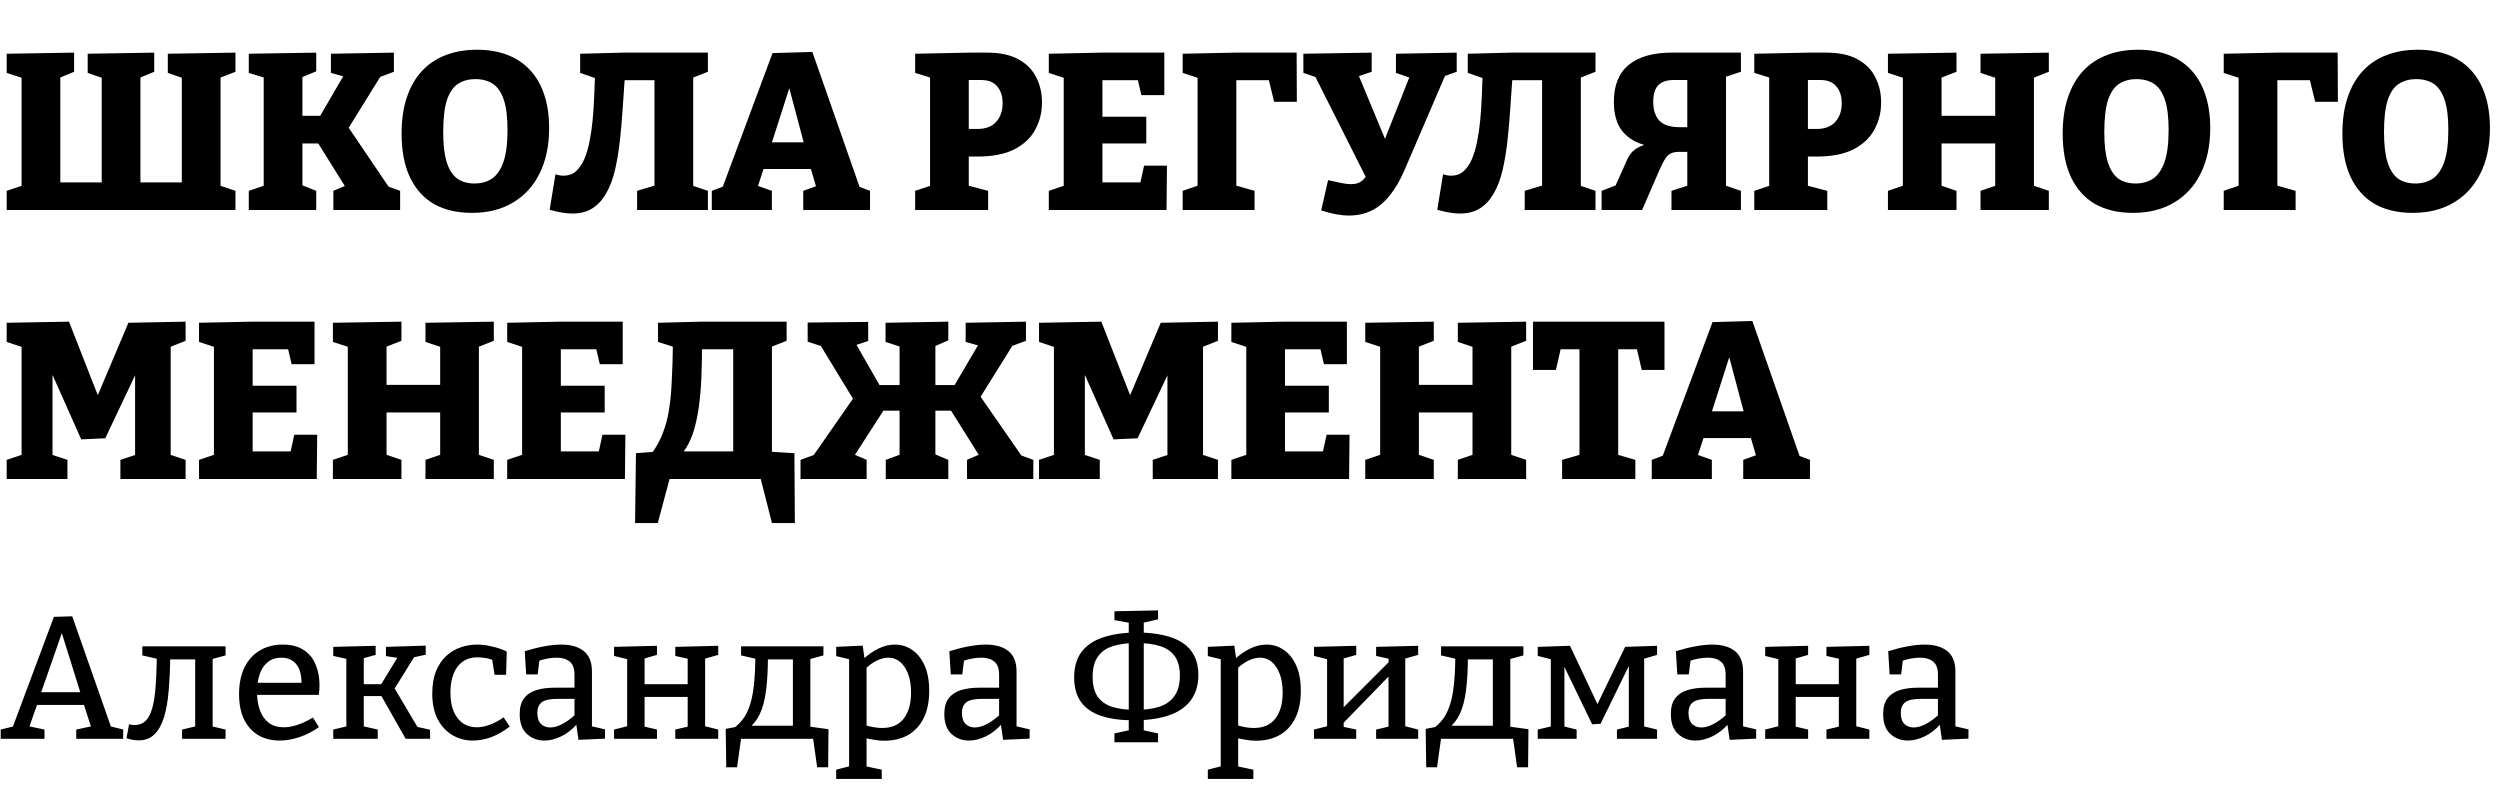 <?xml version="1.0" encoding="UTF-8"?> <svg xmlns="http://www.w3.org/2000/svg" width="381" height="120" viewBox="0 0 381 120" fill="none"><path d="M1.018 32V29.083L4.036 28.066L3.29 29.185V10.972L4.24 12.159L1.018 11.107V8.19L11.294 8.021V10.938L8.344 12.159L9.191 10.938V29.253L8.479 27.794H16.585L15.5 29.253V10.972L16.382 12.159L13.363 11.107V8.19L23.504 8.021V10.938L20.622 12.125L21.402 10.938V29.253L20.622 27.794H28.795L27.71 29.253V10.972L28.592 12.159L25.573 11.107V8.19L35.884 8.021V10.938L32.832 12.125L33.612 10.938V29.219L32.865 28.066L35.884 29.083V32H1.018ZM59.792 29.287L58.232 28.1L60.979 29.083V32H50.804V29.083L53.144 28.1L53.008 29.083L47.785 20.706L49.278 21.859H45.208L46.089 20.706V29.185L45.377 27.964L48.192 29.083V32H37.915V29.083L40.798 28.1L40.188 29.185V10.938L40.764 11.989L37.915 11.107V8.19L48.192 8.021V10.87L45.411 12.023L46.089 10.802V18.569L45.208 17.653H49.718L48.26 18.569L52.669 11.005L53.11 11.853L50.431 11.107V8.19L60.029 8.021V10.938L57.146 12.023L58.367 11.039L52.669 20.231V18.772L59.792 29.287ZM71.919 32.441C69.658 32.441 67.725 31.989 66.12 31.084C64.537 30.157 63.316 28.789 62.457 26.98C61.62 25.171 61.202 22.967 61.202 20.366C61.202 18.241 61.473 16.387 62.016 14.804C62.558 13.199 63.327 11.865 64.322 10.802C65.34 9.717 66.549 8.914 67.951 8.394C69.353 7.851 70.936 7.58 72.7 7.58C74.418 7.58 75.956 7.84 77.312 8.36C78.669 8.88 79.822 9.649 80.772 10.666C81.721 11.684 82.445 12.939 82.942 14.431C83.44 15.923 83.689 17.619 83.689 19.519C83.689 22.187 83.203 24.493 82.23 26.438C81.281 28.36 79.924 29.841 78.16 30.881C76.419 31.921 74.339 32.441 71.919 32.441ZM72.326 27.964C73.321 27.964 74.192 27.727 74.938 27.252C75.684 26.754 76.272 25.918 76.702 24.742C77.131 23.543 77.346 21.893 77.346 19.79C77.346 17.845 77.154 16.308 76.77 15.177C76.385 14.047 75.831 13.244 75.108 12.769C74.384 12.294 73.491 12.057 72.428 12.057C71.433 12.057 70.563 12.294 69.817 12.769C69.093 13.221 68.528 14.035 68.121 15.211C67.736 16.387 67.544 18.038 67.544 20.163C67.544 22.062 67.725 23.589 68.087 24.742C68.449 25.872 68.98 26.698 69.681 27.218C70.382 27.715 71.264 27.964 72.326 27.964ZM87.228 32.543C86.256 32.543 85.103 32.35 83.769 31.966L84.65 26.573C85.125 26.709 85.532 26.777 85.871 26.777C86.618 26.777 87.24 26.562 87.737 26.132C88.257 25.68 88.687 25.07 89.026 24.301C89.365 23.509 89.636 22.605 89.84 21.587C90.043 20.57 90.201 19.485 90.315 18.331C90.428 17.156 90.507 15.969 90.552 14.77C90.597 13.549 90.642 12.373 90.688 11.243L91.434 12.159L88.415 11.107V8.19L95.029 8.021H107.884V10.938L104.865 12.125L105.645 10.938V29.185L104.865 28.066L107.884 29.083V32H97.098V29.083L100.456 28.066L99.743 29.185V10.904L100.625 12.226H94.181L95.266 11.175C95.153 13.007 95.029 14.804 94.893 16.568C94.78 18.331 94.633 20.005 94.453 21.587C94.272 23.17 94.023 24.64 93.706 25.997C93.39 27.331 92.949 28.484 92.383 29.456C91.841 30.428 91.151 31.186 90.315 31.729C89.478 32.271 88.449 32.543 87.228 32.543ZM131.302 29.355L129.81 28.032L132.591 29.083V32H122.416V29.083L125.027 28.134L124.519 28.948L123.366 25.013L124.247 25.759H115.938L116.582 25.081L115.361 28.812L115.225 28.235L117.634 29.083V32H108.476V29.083L111.189 28.066L109.867 29.219L117.735 8.089L123.806 7.919L131.302 29.355ZM117.396 22.469L117.023 21.689H123.298L122.721 22.605L119.669 11.107L121.025 11.141L117.396 22.469ZM148.93 23.86H146.454L147.641 22.978V29.185L146.827 28.1L150.592 29.083V32H139.467V29.083L142.622 28.032L141.74 29.185V10.904L142.757 12.125L139.467 11.107V8.19L147.743 8.021H150.456C152.401 8.021 153.984 8.36 155.205 9.038C156.448 9.717 157.353 10.632 157.918 11.786C158.506 12.916 158.8 14.194 158.8 15.618C158.8 17.133 158.449 18.524 157.749 19.79C157.07 21.034 156.007 22.028 154.56 22.775C153.113 23.498 151.236 23.86 148.93 23.86ZM149.541 12.193H146.759L147.641 11.311V20.536L146.454 19.654H148.93C150.219 19.654 151.18 19.293 151.813 18.569C152.469 17.845 152.797 16.896 152.797 15.72C152.797 14.635 152.514 13.775 151.949 13.142C151.406 12.509 150.603 12.193 149.541 12.193ZM174.354 25.25H177.847L177.779 32H159.837V29.083L162.856 28.066L162.11 29.185V10.972L162.822 12.091L159.837 11.107V8.19L167.876 8.021H177.44V14.499H173.947L173.235 11.446L174.286 12.226H167.129L168.011 11.345V18.671L167.129 17.789H174.693V21.859H167.129L168.011 20.807V28.676L167.129 27.794H174.693L173.608 28.676L174.354 25.25ZM180.24 32V29.083L183.089 28.1L182.513 28.914V10.972L183.327 12.125L180.24 11.107V8.19L188.279 8.021H197.606L197.64 15.516H194.18L193.231 11.65L194.519 12.226H187.533L188.414 11.345V28.914L187.736 28.1L191.196 29.083V32H180.24ZM201.347 32.068L202.399 27.455C203.19 27.636 203.869 27.783 204.434 27.896C204.999 28.009 205.485 28.066 205.892 28.066C206.684 28.066 207.294 27.851 207.724 27.421C208.176 26.969 208.639 26.291 209.114 25.386L208.538 27.76L200.16 11.107L201.517 12.091L198.634 11.107V8.19L209.046 8.021V10.938L205.96 11.989L206.672 10.565L211.421 21.994L210.607 22.334L215.118 10.938L215.592 12.091L212.743 11.107V8.19L222.003 8.021V10.938L219.154 11.955L220.476 10.972L213.998 26.031C213.343 27.546 212.596 28.812 211.76 29.829C210.946 30.847 210.03 31.604 209.013 32.102C207.995 32.599 206.853 32.848 205.587 32.848C204.954 32.848 204.276 32.78 203.552 32.644C202.851 32.509 202.116 32.317 201.347 32.068ZM222.498 32.543C221.526 32.543 220.373 32.35 219.039 31.966L219.921 26.573C220.395 26.709 220.802 26.777 221.142 26.777C221.888 26.777 222.51 26.562 223.007 26.132C223.527 25.68 223.957 25.07 224.296 24.301C224.635 23.509 224.906 22.605 225.11 21.587C225.313 20.57 225.472 19.485 225.585 18.331C225.698 17.156 225.777 15.969 225.822 14.77C225.867 13.549 225.913 12.373 225.958 11.243L226.704 12.159L223.685 11.107V8.19L230.299 8.021H243.154V10.938L240.135 12.125L240.915 10.938V29.185L240.135 28.066L243.154 29.083V32H232.368V29.083L235.726 28.066L235.014 29.185V10.904L235.895 12.226H229.451L230.537 11.175C230.424 13.007 230.299 14.804 230.163 16.568C230.05 18.331 229.903 20.005 229.723 21.587C229.542 23.17 229.293 24.64 228.976 25.997C228.66 27.331 228.219 28.484 227.654 29.456C227.111 30.428 226.421 31.186 225.585 31.729C224.748 32.271 223.719 32.543 222.498 32.543ZM265.316 32H254.734V29.083L257.888 28.066L257.142 29.185V22.368L258.091 23.148H256.226C255.683 23.125 255.231 23.17 254.869 23.283C254.508 23.396 254.18 23.645 253.886 24.029C253.614 24.414 253.298 25.013 252.936 25.827L250.257 32H244.084V29.083L247.17 27.896L245.915 28.948L247.882 24.538C248.199 23.77 248.617 23.193 249.137 22.808C249.68 22.401 250.324 22.119 251.071 21.961C251.817 21.802 252.687 21.735 253.682 21.757L253.479 22.571C251.647 22.435 250.177 22.074 249.07 21.486C247.962 20.875 247.159 20.073 246.661 19.078C246.187 18.06 245.949 16.884 245.949 15.55C245.949 13.018 246.707 11.13 248.222 9.886C249.759 8.643 251.919 8.021 254.7 8.021H265.316V10.938L262.026 12.023L263.043 10.972V29.185L262.331 28.066L265.316 29.083V32ZM257.142 20.265V11.311L258.091 12.193H255.073C254.01 12.193 253.219 12.464 252.699 13.007C252.201 13.549 251.952 14.386 251.952 15.516C251.952 16.76 252.269 17.721 252.902 18.399C253.535 19.055 254.553 19.383 255.955 19.383H258.091L257.142 20.265ZM276.814 23.86H274.338L275.525 22.978V29.185L274.711 28.1L278.476 29.083V32H267.351V29.083L270.506 28.032L269.624 29.185V10.904L270.641 12.125L267.351 11.107V8.19L275.627 8.021H278.34C280.285 8.021 281.868 8.36 283.089 9.038C284.332 9.717 285.237 10.632 285.802 11.786C286.39 12.916 286.684 14.194 286.684 15.618C286.684 17.133 286.333 18.524 285.632 19.79C284.954 21.034 283.891 22.028 282.444 22.775C280.997 23.498 279.12 23.86 276.814 23.86ZM277.425 12.193H274.643L275.525 11.311V20.536L274.338 19.654H276.814C278.103 19.654 279.064 19.293 279.697 18.569C280.353 17.845 280.681 16.896 280.681 15.72C280.681 14.635 280.398 13.775 279.833 13.142C279.29 12.509 278.487 12.193 277.425 12.193ZM287.721 32V29.083L290.74 28.066L289.994 29.185V10.972L290.943 12.159L287.721 11.107V8.19L298.168 8.021V10.938L295.047 12.159L295.895 10.938V18.569L295.013 17.653H304.985L304.069 18.569V10.972L304.985 12.159L301.831 11.107V8.19L312.243 8.021V10.938L309.225 12.125L309.971 10.938V29.185L309.225 28.066L312.243 29.083V32H301.831V29.083L304.815 28.066L304.069 29.185V20.977L304.985 21.859H295.013L295.895 20.977V29.185L295.183 28.066L298.168 29.083V32H287.721ZM325.071 32.441C322.81 32.441 320.876 31.989 319.271 31.084C317.688 30.157 316.467 28.789 315.608 26.98C314.771 25.171 314.353 22.967 314.353 20.366C314.353 18.241 314.624 16.387 315.167 14.804C315.71 13.199 316.478 11.865 317.473 10.802C318.491 9.717 319.7 8.914 321.102 8.394C322.504 7.851 324.087 7.58 325.851 7.58C327.569 7.58 329.107 7.84 330.463 8.36C331.82 8.88 332.973 9.649 333.923 10.666C334.873 11.684 335.596 12.939 336.094 14.431C336.591 15.923 336.84 17.619 336.84 19.519C336.84 22.187 336.354 24.493 335.381 26.438C334.432 28.36 333.075 29.841 331.311 30.881C329.57 31.921 327.49 32.441 325.071 32.441ZM325.478 27.964C326.473 27.964 327.343 27.727 328.089 27.252C328.835 26.754 329.423 25.918 329.853 24.742C330.283 23.543 330.497 21.893 330.497 19.79C330.497 17.845 330.305 16.308 329.921 15.177C329.536 14.047 328.982 13.244 328.259 12.769C327.535 12.294 326.642 12.057 325.579 12.057C324.584 12.057 323.714 12.294 322.968 12.769C322.244 13.221 321.679 14.035 321.272 15.211C320.888 16.387 320.695 18.038 320.695 20.163C320.695 22.062 320.876 23.589 321.238 24.742C321.6 25.872 322.131 26.698 322.832 27.218C323.533 27.715 324.415 27.964 325.478 27.964ZM338.895 32V29.083L341.744 28.1L341.167 28.914V10.972L341.981 12.125L338.895 11.107V8.19L346.933 8.021H356.26L356.294 15.516H352.835L351.885 11.65L353.174 12.226H346.187L347.069 11.345V28.914L346.39 28.1L349.85 29.083V32H338.895ZM367.699 32.441C365.437 32.441 363.504 31.989 361.899 31.084C360.316 30.157 359.095 28.789 358.236 26.98C357.399 25.171 356.981 22.967 356.981 20.366C356.981 18.241 357.252 16.387 357.795 14.804C358.338 13.199 359.106 11.865 360.101 10.802C361.119 9.717 362.328 8.914 363.73 8.394C365.132 7.851 366.715 7.58 368.479 7.58C370.197 7.58 371.735 7.84 373.091 8.36C374.448 8.88 375.601 9.649 376.551 10.666C377.501 11.684 378.224 12.939 378.722 14.431C379.219 15.923 379.468 17.619 379.468 19.519C379.468 22.187 378.982 24.493 378.009 26.438C377.06 28.36 375.703 29.841 373.939 30.881C372.198 31.921 370.118 32.441 367.699 32.441ZM368.106 27.964C369.1 27.964 369.971 27.727 370.717 27.252C371.463 26.754 372.051 25.918 372.481 24.742C372.91 23.543 373.125 21.893 373.125 19.79C373.125 17.845 372.933 16.308 372.549 15.177C372.164 14.047 371.61 13.244 370.887 12.769C370.163 12.294 369.27 12.057 368.207 12.057C367.212 12.057 366.342 12.294 365.596 12.769C364.872 13.221 364.307 14.035 363.9 15.211C363.516 16.387 363.323 18.038 363.323 20.163C363.323 22.062 363.504 23.589 363.866 24.742C364.228 25.872 364.759 26.698 365.46 27.218C366.161 27.715 367.043 27.964 368.106 27.964ZM28.287 51.938L25.234 53.159L26.014 51.666V70.185L25.234 69.066L28.287 70.083V73H18.349V70.083L21.537 69.032L20.588 70.185V55.227L21.503 55.261L16.043 66.793L12.38 66.963L7.156 55.227H8.004V70.185L7.394 69.133L10.277 70.083V73H1.018V70.083L4.07 69.066L3.29 70.185V51.666L4.07 53.125L1.018 52.107V49.19L10.514 49.021L15.229 61.061H14.55L19.57 49.19L28.287 49.021V51.938ZM44.847 66.251H48.34L48.273 73H30.33V70.083L33.349 69.066L32.603 70.185V51.971L33.315 53.091L30.33 52.107V49.19L38.369 49.021H47.933V55.499H44.44L43.728 52.446L44.779 53.227H37.623L38.504 52.345V59.671L37.623 58.789H45.186V62.859H37.623L38.504 61.807V69.676L37.623 68.794H45.186L44.101 69.676L44.847 66.251ZM50.734 73V70.083L53.752 69.066L53.006 70.185V51.971L53.956 53.159L50.734 52.107V49.19L61.18 49.021V51.938L58.06 53.159L58.908 51.938V59.569L58.026 58.653H67.997L67.082 59.569V51.971L67.997 53.159L64.843 52.107V49.19L75.255 49.021V51.938L72.237 53.125L72.983 51.938V70.185L72.237 69.066L75.255 70.083V73H64.843V70.083L67.828 69.066L67.082 70.185V61.977L67.997 62.859H58.026L58.908 61.977V70.185L58.195 69.066L61.18 70.083V73H50.734ZM91.814 66.251H95.307L95.239 73H77.297V70.083L80.316 69.066L79.57 70.185V51.971L80.282 53.091L77.297 52.107V49.19L85.336 49.021H94.9V55.499H91.407L90.695 52.446L91.746 53.227H84.59L85.471 52.345V59.671L84.59 58.789H92.153V62.859H84.59L85.471 61.807V69.676L84.59 68.794H92.153L91.068 69.676L91.814 66.251ZM102.72 70.321L102.822 68.794H112.827L111.742 70.253V51.904L112.624 53.227H106.282L106.994 52.175C106.994 54.074 106.96 55.838 106.892 57.466C106.824 59.072 106.7 60.541 106.519 61.875C106.338 63.209 106.089 64.419 105.773 65.504C105.456 66.567 105.049 67.494 104.552 68.286C104.054 69.077 103.444 69.755 102.72 70.321ZM98.956 69.608C99.498 68.885 99.962 68.172 100.346 67.472C100.73 66.748 101.058 65.957 101.33 65.097C101.624 64.238 101.85 63.232 102.008 62.079C102.189 60.926 102.313 59.546 102.381 57.941C102.472 56.336 102.528 54.436 102.551 52.243L103.568 53.159L100.278 52.107V49.19L106.926 49.021H119.882V51.938L116.864 53.125L117.644 51.938V70.253L116.728 68.794L121.069 69.066L121.137 79.716H117.644L115.812 72.491L116.423 73H101.601L102.178 72.491L100.244 79.716H96.785L96.92 69.066L100.516 68.794L98.956 69.608ZM122.001 73V70.083L124.782 69.066L123.358 70.287L130.684 59.772L130.277 61.231L124.68 52.039L126.003 53.023L123.086 52.073V49.156L132.312 49.055V51.971L129.632 52.853L130.209 52.005L134.55 59.569L133.024 58.687H137.976L137.094 59.569V51.938L137.671 52.989L134.957 52.107V49.19L144.522 49.021V51.87L141.876 53.023L142.555 51.802V59.569L141.673 58.687H146.455L144.963 59.569L149.406 52.005L149.813 52.853L147.167 52.107V49.19L156.359 49.021V51.938L153.442 53.023L154.697 52.039L148.965 61.231V59.772L156.257 70.287L154.697 69.066L157.478 70.083V73H147.371V70.083L149.711 69.066L149.643 70.083L144.386 61.706L146.014 62.587H141.673L142.555 61.706V70.185L141.842 68.964L144.522 70.083V73H134.991V70.083L137.671 69.1L137.094 70.185V61.706L137.976 62.587H133.465L135.195 61.706L129.802 70.083L129.734 69.066L132.074 70.083V73H122.001ZM185.616 51.938L182.564 53.159L183.344 51.666V70.185L182.564 69.066L185.616 70.083V73H175.678V70.083L178.867 69.032L177.917 70.185V55.227L178.833 55.261L173.372 66.793L169.709 66.963L164.486 55.227H165.334V70.185L164.723 69.133L167.606 70.083V73H158.347V70.083L161.399 69.066L160.619 70.185V51.666L161.399 53.125L158.347 52.107V49.19L167.844 49.021L172.558 61.061H171.88L176.899 49.19L185.616 49.021V51.938ZM202.176 66.251H205.67L205.602 73H187.66V70.083L190.678 69.066L189.932 70.185V51.971L190.644 53.091L187.66 52.107V49.19L195.698 49.021H205.263V55.499H201.769L201.057 52.446L202.108 53.227H194.952L195.834 52.345V59.671L194.952 58.789H202.515V62.859H194.952L195.834 61.807V69.676L194.952 68.794H202.515L201.43 69.676L202.176 66.251ZM208.063 73V70.083L211.082 69.066L210.335 70.185V51.971L211.285 53.159L208.063 52.107V49.19L218.509 49.021V51.938L215.389 53.159L216.237 51.938V59.569L215.355 58.653H225.327L224.411 59.569V51.971L225.327 53.159L222.172 52.107V49.19L232.585 49.021V51.938L229.566 53.125L230.312 51.938V70.185L229.566 69.066L232.585 70.083V73H222.172V70.083L225.157 69.066L224.411 70.185V61.977L225.327 62.859H215.355L216.237 61.977V70.185L215.525 69.066L218.509 70.083V73H208.063ZM238.066 73V70.083L241.729 69.032L240.711 70.49V52.345L241.865 53.227H236.811L238.1 52.107L237.116 56.381H233.623V49.021H253.668V56.381H250.208L249.258 52.345L250.513 53.227H245.426L246.613 52.345V70.49L245.629 69.032L249.225 70.083V73H238.066ZM274.555 70.355L273.062 69.032L275.843 70.083V73H265.668V70.083L268.28 69.133L267.771 69.948L266.618 66.013L267.5 66.759H259.19L259.835 66.081L258.614 69.812L258.478 69.235L260.886 70.083V73H251.729V70.083L254.442 69.066L253.119 70.219L260.988 49.089L267.059 48.919L274.555 70.355ZM260.649 63.469L260.276 62.689H266.55L265.974 63.605L262.921 52.107L264.278 52.141L260.649 63.469Z" fill="black"></path><path d="M17.071 111.211L16.353 110.573L18.773 111.184V112.594H11.62V111.184L14.226 110.626L13.96 111.052L12.684 107.063L13.136 107.435H5.371L5.77 107.063L4.387 110.998L4.254 110.653L6.781 111.184V112.594H0.106V111.184L2.473 110.599L1.808 111.158L8.216 94.007L11.008 93.927L17.071 111.211ZM6.142 105.893L5.903 105.494H12.657L12.365 105.92L9.121 95.523H9.759L6.142 105.893ZM21.132 112.833C20.866 112.833 20.574 112.806 20.255 112.753C19.953 112.7 19.625 112.62 19.271 112.514L19.67 110.387C19.811 110.422 19.953 110.449 20.095 110.467C20.237 110.484 20.37 110.493 20.494 110.493C21.469 110.493 22.196 110.068 22.674 109.217C23.153 108.366 23.472 107.143 23.632 105.547C23.791 103.952 23.88 102.02 23.898 99.751L24.589 100.548L21.691 99.883V98.501H34.374V99.883L31.848 100.575L32.407 99.724V110.972L32.141 110.653L34.374 111.184V112.594H27.753V111.184L29.987 110.653L29.747 110.972V99.724L30.173 100.495H25.147L25.945 99.751C25.927 101.789 25.848 103.615 25.706 105.228C25.582 106.824 25.342 108.189 24.988 109.323C24.633 110.458 24.146 111.326 23.525 111.929C22.905 112.532 22.107 112.833 21.132 112.833ZM42.629 112.86C41.405 112.86 40.324 112.594 39.385 112.062C38.463 111.512 37.736 110.715 37.204 109.669C36.69 108.605 36.433 107.311 36.433 105.787C36.433 104.227 36.699 102.888 37.231 101.771C37.78 100.637 38.551 99.768 39.544 99.165C40.554 98.545 41.733 98.235 43.081 98.235C44.375 98.235 45.429 98.501 46.245 99.033C47.078 99.564 47.69 100.3 48.08 101.24C48.487 102.161 48.691 103.216 48.691 104.404C48.691 104.634 48.682 104.865 48.665 105.095C48.647 105.326 48.62 105.592 48.585 105.893H38.507V104.058H46.192L45.952 104.218C45.97 103.491 45.881 102.826 45.686 102.223C45.491 101.621 45.163 101.142 44.703 100.788C44.242 100.415 43.63 100.229 42.868 100.229C42.035 100.229 41.343 100.46 40.794 100.921C40.244 101.364 39.837 101.975 39.571 102.755C39.305 103.535 39.172 104.43 39.172 105.441C39.172 106.522 39.322 107.471 39.624 108.286C39.925 109.084 40.377 109.713 40.98 110.174C41.6 110.617 42.363 110.839 43.267 110.839C43.905 110.839 44.596 110.715 45.341 110.467C46.103 110.218 46.883 109.846 47.681 109.35L48.611 110.812C47.619 111.504 46.608 112.018 45.58 112.354C44.57 112.691 43.586 112.86 42.629 112.86ZM50.787 112.594V111.184L53.127 110.626L52.782 111.158V99.937L53.18 100.495L50.787 99.963V98.581L57.249 98.421V99.804L55.121 100.389L55.441 99.937V104.856L54.962 104.271H58.658L57.807 104.75L60.706 99.99L60.918 100.309L58.818 99.99V98.581L64.88 98.394V99.777L62.567 100.282L63.311 99.83L59.828 105.441L60.014 104.696L63.79 111.078L63.391 110.732L65.545 111.211V112.594H61.822L58.073 105.973L58.525 106.079H54.962L55.441 105.946V111.158L55.121 110.626L57.568 111.184V112.594H50.787ZM72.047 112.86C70.895 112.86 69.849 112.576 68.909 112.009C67.97 111.441 67.225 110.626 66.676 109.562C66.144 108.499 65.878 107.214 65.878 105.707C65.878 104.377 66.064 103.243 66.436 102.303C66.826 101.364 67.34 100.593 67.979 99.99C68.635 99.387 69.37 98.944 70.186 98.66C71.001 98.377 71.852 98.235 72.738 98.235C73.501 98.235 74.289 98.341 75.105 98.554C75.938 98.749 76.647 98.997 77.232 99.299L77.126 102.835H75.371L74.999 100.442L75.238 100.655C74.865 100.477 74.449 100.353 73.988 100.282C73.527 100.211 73.111 100.176 72.738 100.176C71.87 100.176 71.125 100.398 70.505 100.841C69.902 101.266 69.441 101.887 69.122 102.702C68.803 103.5 68.643 104.448 68.643 105.547C68.643 106.682 68.812 107.648 69.149 108.446C69.503 109.243 69.982 109.846 70.585 110.254C71.187 110.644 71.879 110.839 72.659 110.839C73.261 110.839 73.908 110.715 74.6 110.467C75.291 110.218 76.009 109.837 76.754 109.323L77.684 110.732C76.727 111.459 75.778 112 74.839 112.354C73.899 112.691 72.969 112.86 72.047 112.86ZM90.211 111.158L89.812 110.599L92.205 111.158V112.567L88.163 112.753L87.791 110.201L88.004 110.28C87.242 111.149 86.417 111.796 85.531 112.221C84.644 112.647 83.785 112.86 82.951 112.86C81.923 112.86 81.037 112.523 80.293 111.849C79.566 111.176 79.202 110.165 79.202 108.818C79.202 107.79 79.424 106.992 79.867 106.425C80.31 105.84 80.931 105.423 81.728 105.175C82.526 104.927 83.466 104.803 84.547 104.803H87.791L87.552 105.095V102.808C87.552 101.887 87.312 101.231 86.834 100.841C86.355 100.433 85.69 100.229 84.84 100.229C84.396 100.229 83.927 100.273 83.43 100.362C82.951 100.451 82.429 100.593 81.861 100.788L82.234 100.415L81.941 102.782H80.186L79.973 99.245C81.055 98.909 82.047 98.66 82.951 98.501C83.873 98.323 84.724 98.235 85.504 98.235C86.993 98.235 88.146 98.563 88.961 99.219C89.794 99.875 90.211 100.912 90.211 102.33V111.158ZM81.888 108.632C81.888 109.394 82.074 109.961 82.446 110.334C82.819 110.688 83.288 110.865 83.856 110.865C84.423 110.865 85.043 110.688 85.717 110.334C86.408 109.961 87.073 109.474 87.711 108.871L87.552 109.536V106.239L87.791 106.505H84.972C83.802 106.505 82.996 106.682 82.553 107.036C82.109 107.391 81.888 107.923 81.888 108.632ZM93.581 112.594V111.184L96.107 110.546L95.576 111.397V99.777L96.267 100.628L93.581 99.963V98.581L100.123 98.421V99.804L97.623 100.522L98.235 99.724V104.989L97.517 104.271H105.547L104.802 104.989V99.777L105.255 100.495L102.915 99.963V98.581L109.456 98.421V99.804L106.93 100.522L107.462 99.724V111.397L106.93 110.546L109.456 111.184V112.594H102.915V111.184L105.281 110.626L104.802 111.397V105.494L105.547 106.212H97.517L98.235 105.494V111.397L97.756 110.626L100.123 111.184V112.594H93.581ZM110.68 116.928L110.6 111.078L112.993 110.626L111.558 111.184C112.16 110.759 112.683 110.272 113.126 109.722C113.57 109.172 113.933 108.481 114.217 107.648C114.518 106.815 114.74 105.778 114.881 104.537C115.023 103.296 115.103 101.771 115.121 99.963L115.812 100.548L112.94 99.883V98.501H125.491V99.883L122.965 100.575L123.497 99.99V111.131L122.965 110.679L126.262 111.131L126.209 116.928H124.534L123.869 112.195L124.481 112.594H112.329L112.993 112.195L112.329 116.928H110.68ZM113.977 111.078L114.004 110.599H121.343L120.838 111.052V99.883L121.29 100.495H116.503L117.035 99.857C117.035 101.984 116.938 103.783 116.743 105.255C116.548 106.726 116.229 107.923 115.785 108.844C115.342 109.766 114.74 110.511 113.977 111.078ZM127.437 118.71V117.3L129.804 116.689L129.405 117.167V100.149L129.75 100.548L127.437 99.99V98.581L131.479 98.394L131.798 100.708L131.479 100.522C132.312 99.759 133.127 99.192 133.925 98.82C134.741 98.43 135.556 98.235 136.371 98.235C137.364 98.235 138.25 98.51 139.03 99.059C139.828 99.609 140.458 100.406 140.918 101.452C141.379 102.48 141.61 103.757 141.61 105.281C141.61 106.93 141.326 108.322 140.759 109.456C140.192 110.591 139.394 111.45 138.366 112.035C137.338 112.603 136.132 112.886 134.749 112.886C134.289 112.886 133.801 112.842 133.287 112.753C132.773 112.682 132.241 112.576 131.692 112.434L132.064 112.115V117.167L131.745 116.742L134.377 117.3V118.71H127.437ZM134.43 110.945C135.902 110.945 137.001 110.467 137.728 109.509C138.472 108.552 138.844 107.231 138.844 105.547C138.844 104.43 138.694 103.482 138.392 102.702C138.091 101.904 137.683 101.293 137.169 100.867C136.655 100.442 136.061 100.229 135.388 100.229C134.82 100.229 134.226 100.38 133.606 100.681C132.986 100.983 132.365 101.443 131.745 102.064L132.064 101.293V111.025L131.718 110.467C132.711 110.786 133.615 110.945 134.43 110.945ZM154.921 111.158L154.522 110.599L156.915 111.158V112.567L152.874 112.753L152.501 110.201L152.714 110.28C151.952 111.149 151.128 111.796 150.241 112.221C149.355 112.647 148.495 112.86 147.662 112.86C146.634 112.86 145.747 112.523 145.003 111.849C144.276 111.176 143.913 110.165 143.913 108.818C143.913 107.79 144.134 106.992 144.578 106.425C145.021 105.84 145.641 105.423 146.439 105.175C147.237 104.927 148.176 104.803 149.257 104.803H152.501L152.262 105.095V102.808C152.262 101.887 152.023 101.231 151.544 100.841C151.066 100.433 150.401 100.229 149.55 100.229C149.107 100.229 148.637 100.273 148.141 100.362C147.662 100.451 147.139 100.593 146.572 100.788L146.944 100.415L146.652 102.782H144.897L144.684 99.245C145.765 98.909 146.758 98.66 147.662 98.501C148.584 98.323 149.435 98.235 150.215 98.235C151.704 98.235 152.856 98.563 153.671 99.219C154.505 99.875 154.921 100.912 154.921 102.33V111.158ZM146.598 108.632C146.598 109.394 146.785 109.961 147.157 110.334C147.529 110.688 147.999 110.865 148.566 110.865C149.133 110.865 149.754 110.688 150.427 110.334C151.119 109.961 151.784 109.474 152.422 108.871L152.262 109.536V106.239L152.501 106.505H149.683C148.513 106.505 147.706 106.682 147.263 107.036C146.82 107.391 146.598 107.923 146.598 108.632ZM176.489 94.379L173.99 94.964L174.309 94.645V111.583L173.99 111.238L176.489 111.769V113.126H169.842V111.769L172.315 111.238L172.022 111.583V94.645L172.394 94.964L169.842 94.512V93.156L176.489 93.023V94.379ZM172.767 109.775C170.834 109.775 169.195 109.554 167.847 109.11C166.5 108.667 165.472 107.967 164.763 107.01C164.054 106.035 163.699 104.785 163.699 103.26C163.699 101.647 164.08 100.336 164.843 99.325C165.623 98.315 166.731 97.579 168.166 97.118C169.602 96.639 171.331 96.4 173.352 96.4C174.823 96.4 176.135 96.533 177.287 96.799C178.439 97.047 179.405 97.428 180.185 97.942C180.983 98.457 181.586 99.121 181.993 99.937C182.419 100.752 182.632 101.727 182.632 102.862C182.632 104.404 182.242 105.698 181.462 106.744C180.699 107.772 179.583 108.534 178.111 109.031C176.64 109.527 174.858 109.775 172.767 109.775ZM172.979 108.18C174.397 108.197 175.612 108.047 176.622 107.728C177.633 107.409 178.413 106.868 178.962 106.106C179.529 105.326 179.813 104.271 179.813 102.941C179.813 101.718 179.556 100.743 179.042 100.016C178.528 99.29 177.783 98.776 176.808 98.474C175.833 98.155 174.628 97.996 173.192 97.996C171.809 97.996 170.613 98.155 169.602 98.474C168.61 98.776 167.847 99.307 167.315 100.07C166.784 100.814 166.518 101.842 166.518 103.154C166.518 104.377 166.757 105.361 167.236 106.106C167.732 106.832 168.459 107.364 169.416 107.701C170.391 108.02 171.579 108.18 172.979 108.18ZM184.072 118.71V117.3L186.438 116.689L186.039 117.167V100.149L186.385 100.548L184.072 99.99V98.581L188.113 98.394L188.433 100.708L188.113 100.522C188.947 99.759 189.762 99.192 190.56 98.82C191.375 98.43 192.191 98.235 193.006 98.235C193.999 98.235 194.885 98.51 195.665 99.059C196.463 99.609 197.092 100.406 197.553 101.452C198.014 102.48 198.244 103.757 198.244 105.281C198.244 106.93 197.961 108.322 197.394 109.456C196.826 110.591 196.029 111.45 195 112.035C193.972 112.603 192.767 112.886 191.384 112.886C190.923 112.886 190.436 112.842 189.922 112.753C189.407 112.682 188.876 112.576 188.326 112.434L188.698 112.115V117.167L188.379 116.742L191.012 117.3V118.71H184.072ZM191.065 110.945C192.536 110.945 193.635 110.467 194.362 109.509C195.107 108.552 195.479 107.231 195.479 105.547C195.479 104.43 195.328 103.482 195.027 102.702C194.726 101.904 194.318 101.293 193.804 100.867C193.29 100.442 192.696 100.229 192.022 100.229C191.455 100.229 190.861 100.38 190.241 100.681C189.62 100.983 189 101.443 188.379 102.064L188.698 101.293V111.025L188.353 110.467C189.345 110.786 190.25 110.945 191.065 110.945ZM200.255 112.594V111.184L202.781 110.546L202.249 111.131V100.016L202.941 100.628L200.255 99.963V98.581L206.69 98.421V99.804L204.19 100.522L204.775 99.963V108.259L204.376 108.18L211.875 100.681L211.636 101.186L211.609 100.016L212.061 100.495L209.721 99.963V98.581L216.129 98.421V99.804L213.603 100.522L214.162 99.963V111.131L213.63 110.546L216.129 111.184V112.594H209.721V111.184L212.088 110.626L211.609 111.131V102.436L211.981 102.729L204.509 110.413L204.775 109.908V111.131L204.563 110.732L206.69 111.184V112.594H200.255ZM217.354 116.928L217.274 111.078L219.667 110.626L218.231 111.184C218.834 110.759 219.357 110.272 219.8 109.722C220.243 109.172 220.607 108.481 220.89 107.648C221.192 106.815 221.413 105.778 221.555 104.537C221.697 103.296 221.777 101.771 221.794 99.963L222.486 100.548L219.614 99.883V98.501H232.165V99.883L229.638 100.575L230.17 99.99V111.131L229.638 110.679L232.936 111.131L232.882 116.928H231.207L230.543 112.195L231.154 112.594H219.002L219.667 112.195L219.002 116.928H217.354ZM220.651 111.078L220.677 110.599H228.016L227.511 111.052V99.883L227.963 100.495H223.177L223.709 99.857C223.709 101.984 223.611 103.783 223.416 105.255C223.221 106.726 222.902 107.923 222.459 108.844C222.016 109.766 221.413 110.511 220.651 111.078ZM237.993 100.761H238.418V111.211L238.126 110.653L240.28 111.184V112.594H234.35V111.184L236.69 110.626L236.344 111.211V99.883L236.796 100.575L234.35 99.963V98.581L239.269 98.421L244.002 108.472H242.885L247.672 98.581L252.538 98.421V99.804L250.118 100.522L250.57 99.804V111.184L250.224 110.626L252.538 111.184V112.594H246.422V111.184L248.576 110.653L248.23 111.078V100.628H248.656L243.923 110.307L242.646 110.387L237.993 100.761ZM265.646 111.158L265.247 110.599L267.64 111.158V112.567L263.598 112.753L263.226 110.201L263.439 110.28C262.676 111.149 261.852 111.796 260.966 112.221C260.079 112.647 259.22 112.86 258.386 112.86C257.358 112.86 256.472 112.523 255.727 111.849C255.001 111.176 254.637 110.165 254.637 108.818C254.637 107.79 254.859 106.992 255.302 106.425C255.745 105.84 256.366 105.423 257.163 105.175C257.961 104.927 258.901 104.803 259.982 104.803H263.226L262.987 105.095V102.808C262.987 101.887 262.747 101.231 262.269 100.841C261.79 100.433 261.125 100.229 260.274 100.229C259.831 100.229 259.361 100.273 258.865 100.362C258.386 100.451 257.864 100.593 257.296 100.788L257.669 100.415L257.376 102.782H255.621L255.408 99.245C256.49 98.909 257.482 98.66 258.386 98.501C259.308 98.323 260.159 98.235 260.939 98.235C262.428 98.235 263.581 98.563 264.396 99.219C265.229 99.875 265.646 100.912 265.646 102.33V111.158ZM257.323 108.632C257.323 109.394 257.509 109.961 257.881 110.334C258.254 110.688 258.723 110.865 259.291 110.865C259.858 110.865 260.478 110.688 261.152 110.334C261.843 109.961 262.508 109.474 263.146 108.871L262.987 109.536V106.239L263.226 106.505H260.407C259.237 106.505 258.431 106.682 257.988 107.036C257.544 107.391 257.323 107.923 257.323 108.632ZM269.016 112.594V111.184L271.542 110.546L271.011 111.397V99.777L271.702 100.628L269.016 99.963V98.581L275.558 98.421V99.804L273.058 100.522L273.67 99.724V104.989L272.952 104.271H280.982L280.237 104.989V99.777L280.689 100.495L278.35 99.963V98.581L284.891 98.421V99.804L282.365 100.522L282.896 99.724V111.397L282.365 110.546L284.891 111.184V112.594H278.35V111.184L280.716 110.626L280.237 111.397V105.494L280.982 106.212H272.952L273.67 105.494V111.397L273.191 110.626L275.558 111.184V112.594H269.016ZM298.001 111.158L297.602 110.599L299.995 111.158V112.567L295.953 112.753L295.581 110.201L295.794 110.28C295.032 111.149 294.207 111.796 293.321 112.221C292.435 112.647 291.575 112.86 290.742 112.86C289.714 112.86 288.827 112.523 288.083 111.849C287.356 111.176 286.992 110.165 286.992 108.818C286.992 107.79 287.214 106.992 287.657 106.425C288.1 105.84 288.721 105.423 289.519 105.175C290.316 104.927 291.256 104.803 292.337 104.803H295.581L295.342 105.095V102.808C295.342 101.887 295.103 101.231 294.624 100.841C294.145 100.433 293.481 100.229 292.63 100.229C292.186 100.229 291.717 100.273 291.22 100.362C290.742 100.451 290.219 100.593 289.652 100.788L290.024 100.415L289.731 102.782H287.976L287.764 99.245C288.845 98.909 289.838 98.66 290.742 98.501C291.664 98.323 292.514 98.235 293.294 98.235C294.783 98.235 295.936 98.563 296.751 99.219C297.584 99.875 298.001 100.912 298.001 102.33V111.158ZM289.678 108.632C289.678 109.394 289.864 109.961 290.237 110.334C290.609 110.688 291.079 110.865 291.646 110.865C292.213 110.865 292.834 110.688 293.507 110.334C294.198 109.961 294.863 109.474 295.501 108.871L295.342 109.536V106.239L295.581 106.505H292.763C291.593 106.505 290.786 106.682 290.343 107.036C289.9 107.391 289.678 107.923 289.678 108.632Z" fill="black"></path></svg> 